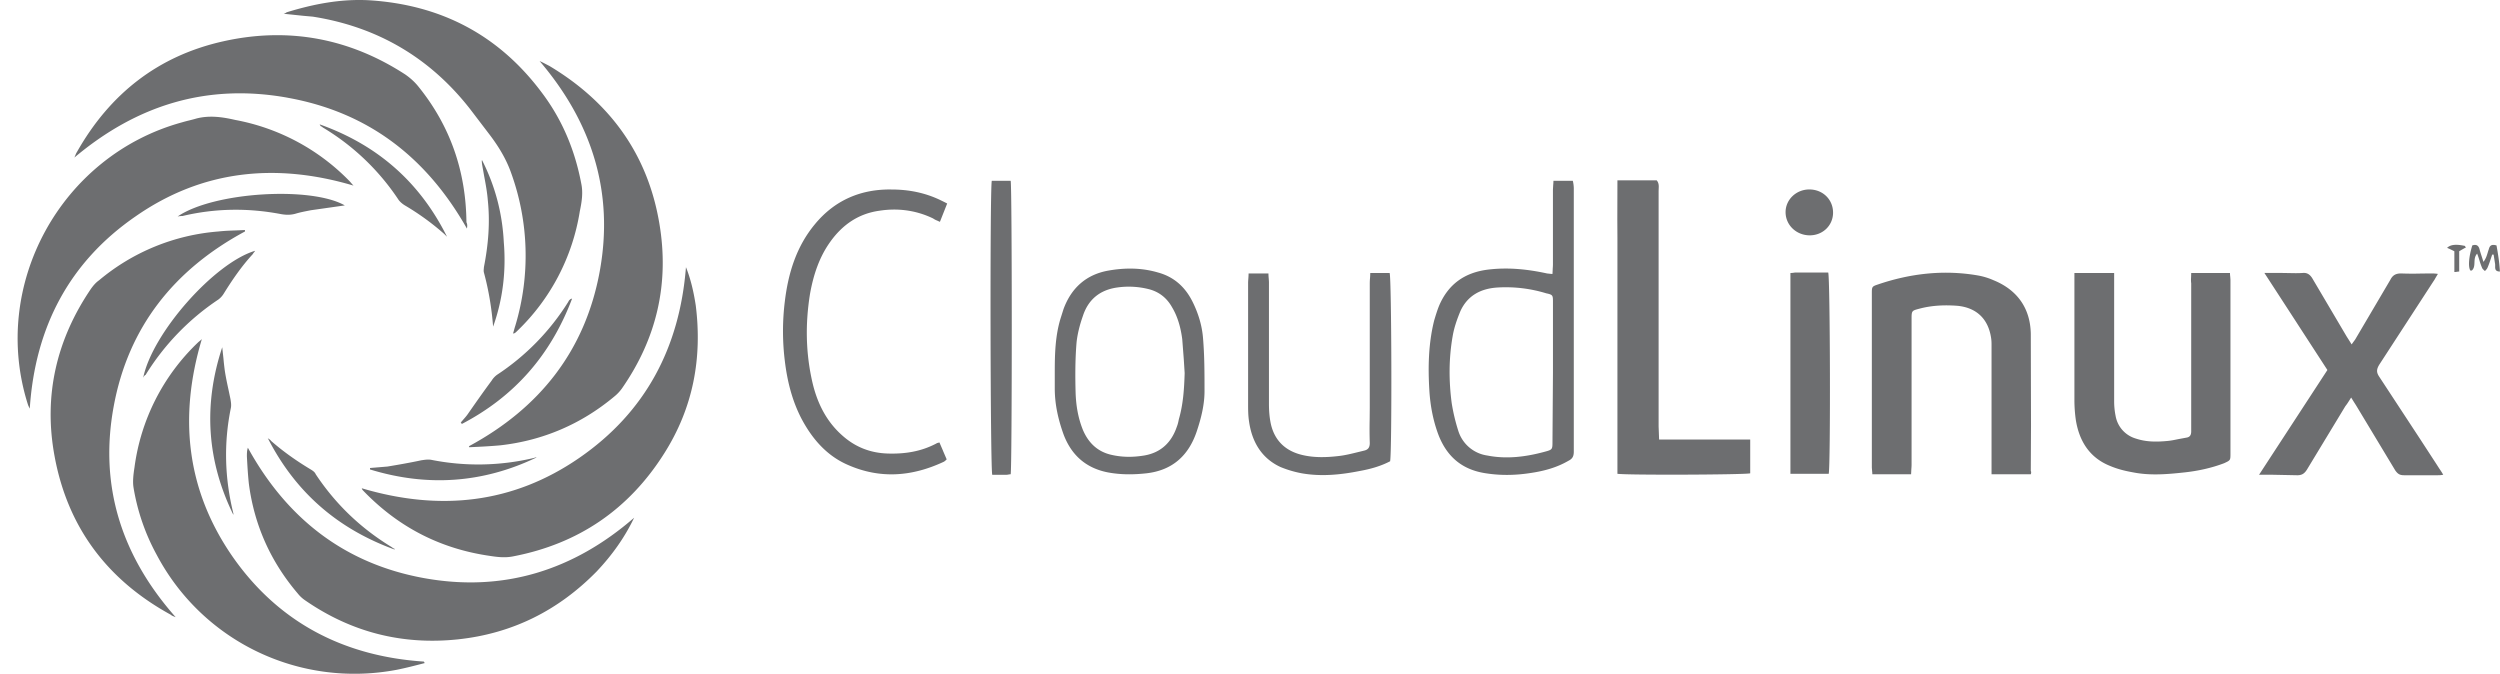 <svg xmlns="http://www.w3.org/2000/svg" width="141" height="38" fill="#6d6e70" fill-rule="evenodd" xmlns:v="https://vecta.io/nano"><path d="M91.222 10.169h2.214c.132.153.122.324.114.484l-.004.115v13.286l.013.348h0 0 0 0 0 0 0 0l.014.387h5.139v1.906c-.301.082-6.888.109-7.489.027v-3.294-3.322-3.349-3.322l-.006-1.062.006-2.205zm23.315 16.581h-2.214v-.49-6.752c0-.163 0-.3-.027-.463-.164-1.062-.82-1.688-1.886-1.797-.738-.054-1.449-.027-2.159.163l-.02.005c-.391.104-.418.111-.418.539v8.249a3.25 3.25 0 0 1-.013.252h0l-.014.293h-2.187c0-.068-.006-.129-.013-.191h0 0l-.014-.191v-9.801c0-.381 0-.408.328-.517 1.831-.626 3.717-.844 5.631-.517a3.81 3.81 0 0 1 .902.272c1.339.544 2.077 1.579 2.104 3.022l.012 5.171-.012 2.561c.027.054.027.109 0 .191zm9.047-11.353h2.187a1.82 1.82 0 0 0 .015.212h0l.012.169v9.801c0 .189 0 .284-.043.352s-.133.11-.312.193c-.711.272-1.476.436-2.214.517-.984.109-1.968.191-2.925 0-.464-.082-.902-.191-1.339-.381-1.121-.463-1.695-1.389-1.886-2.559a7.99 7.99 0 0 1-.082-1.143v-6.67-.49h2.241v.49 6.752a4.19 4.19 0 0 0 .082.817 1.62 1.62 0 0 0 1.148 1.28c.574.191 1.148.191 1.75.136.204-.016.409-.058.619-.102l.474-.088c.191-.027.273-.136.273-.354v-.408-7.95c-.018-.106-.012-.224-.006-.354h0 0 0 0 0 0 0 0 0l.006-.217zm4.35 10.577l-.523.803.614-.004 1.545.031c.274 0 .41-.109.547-.327l1.079-1.782.001-.001 1.079-1.783c.097-.12.172-.241.283-.418l.045-.072.172.276h0l.102.159 2.214 3.675c.136.191.246.272.492.272h1.913c.082 0 .164 0 .3-.027-.074-.134-.149-.244-.22-.347l-.162-.252-.903-1.388-2.322-3.54c-.164-.245-.164-.408 0-.681l3.061-4.71c.042-.056.077-.12.116-.191l.13-.218c-.164-.027-.301-.027-.41-.027l-.551.006a17.06 17.06 0 0 1-1.116-.006c-.274 0-.465.082-.602.354l-1.94 3.294h0c-.032.063-.073.117-.123.184h0 0-.001l-.122.17-.172-.276-.102-.159-1.913-3.24c-.137-.245-.301-.381-.574-.354-.255.018-.51.012-.765.006l-.383-.006h-1.011l1.851 2.85v.001l.002.003.001.002 1.699 2.617-3.331 5.105zm-40.36-10.816l-.014.293c-.077 0-.137-.009-.189-.016l-.112-.011c-1.121-.245-2.214-.354-3.335-.218-1.312.163-2.241.817-2.761 2.042-.109.272-.191.544-.273.817h0c-.328 1.307-.355 2.641-.273 3.975.055.871.219 1.715.519 2.505.492 1.252 1.367 1.96 2.679 2.151.875.136 1.722.109 2.569-.027.711-.109 1.421-.299 2.077-.681.219-.109.301-.245.301-.517V11.938v-1.334a2.04 2.04 0 0 0-.055-.408h0-1.093c0 .082-.007.163-.014.245h0l-.014.245v4.22c0 .079-.006.163-.013.252zm.013 1.899v3.921l-.027 3.921c0 .436 0 .463-.41.572-1.093.3-2.187.436-3.28.218a2.01 2.01 0 0 1-1.613-1.361 10.58 10.58 0 0 1-.383-1.606c-.164-1.252-.164-2.505.055-3.757.082-.49.246-.953.437-1.416.41-.898 1.175-1.28 2.105-1.334a7.77 7.77 0 0 1 2.733.327c.383.082.383.109.383.517zm-28.098 3.921c0-1.007.027-2.042.328-3.022l.082-.259.082-.259c.437-1.198 1.285-1.96 2.542-2.178.929-.163 1.859-.163 2.788.109.902.245 1.531.817 1.941 1.634.328.653.547 1.361.601 2.096.082.98.082 1.987.082 2.967h0c0 .762-.191 1.525-.437 2.26-.465 1.389-1.394 2.205-2.843 2.369-.738.082-1.476.082-2.187-.055-1.23-.245-2.05-.98-2.487-2.151-.301-.844-.492-1.688-.492-2.587v-.926zm7.325.055l-.048-.765-.088-1.141c-.082-.626-.246-1.252-.574-1.797-.273-.49-.683-.844-1.257-1.007a4.6 4.6 0 0 0-1.831-.109c-.984.136-1.64.681-1.941 1.606-.164.463-.301.98-.355 1.47-.082.953-.082 1.933-.055 2.886.027.708.137 1.389.41 2.069.301.708.793 1.198 1.531 1.389.656.163 1.285.163 1.941.054.929-.163 1.531-.735 1.831-1.634.055-.136.082-.272.109-.408h0c.246-.844.301-1.715.328-2.614zM53.189 25.43h0 0 0 0 0 0l-.205-.476-.082.022c-.038.009-.065.015-.082.032-.875.463-1.777.599-2.733.572-.984-.027-1.831-.354-2.569-1.007-.902-.79-1.421-1.824-1.695-2.995-.383-1.661-.41-3.322-.137-5.01.191-1.062.519-2.069 1.148-2.94.683-.953 1.585-1.579 2.761-1.742 1.039-.163 2.077-.027 3.034.436a1.03 1.03 0 0 0 .223.118l.159.072.205-.517h0l.205-.517-.162-.084-.275-.134c-.875-.408-1.777-.572-2.706-.572-1.722-.027-3.198.599-4.319 1.96-1.039 1.252-1.503 2.75-1.695 4.356-.137 1.116-.137 2.233 0 3.349.137 1.144.41 2.233.929 3.24.601 1.143 1.421 2.096 2.597 2.614 1.831.817 3.635.681 5.439-.163.055-.027.109-.082.164-.136l-.205-.476h0zm24.094-10.033h1.093c.109.3.137 10.019.027 10.618-.519.272-1.093.436-1.695.545-1.093.218-2.187.327-3.28.136a6.1 6.1 0 0 1-1.203-.354c-1.066-.49-1.613-1.416-1.777-2.559-.055-.354-.055-.681-.055-1.035v-6.779c0-.079.006-.163.013-.251.007-.095.014-.194.014-.293h1.121c0 .099.007.191.015.279.006.082.013.16.013.239v6.834c0 .381.027.762.109 1.143.219.953.847 1.525 1.777 1.742.683.163 1.394.136 2.077.054.349-.041.697-.128 1.046-.214l.349-.085c.246-.054.328-.191.328-.436a24.53 24.53 0 0 1-.006-1.33h0 0 0 0 0v-.001l.006-.657v-7.024a3.91 3.91 0 0 1 .014-.286 3.91 3.91 0 0 0 .014-.286zm23.886-.016a1.18 1.18 0 0 1-.189.016v11.326h2.159c.11-.463.082-11.026-.027-11.353h-1.831c-.036 0-.072.005-.112.011zM57.002 26.749a.69.69 0 0 0-.131.016c-.033.006-.063.012-.088.012h-.82c-.109-.299-.137-16.009-.027-16.581h1.066c.082.327.082 16.172 0 16.553zm45.017-13.477c.765.027 1.366-.545 1.366-1.28s-.574-1.307-1.339-1.307c-.738 0-1.339.572-1.339 1.28s.574 1.28 1.312 1.307zm37.418.572c.219-.082.356 0 .41.218.034.132.077.264.124.407h0l.095.3c.138-.177.191-.354.241-.521h0c.019-.064.037-.126.06-.186.054-.218.164-.3.437-.218.082.463.164.953.191 1.47-.274 0-.271-.163-.268-.312 0-.044.001-.086-.005-.123l-.041-.259h0v-.002l-.041-.257h-.082l-.049.148c-.066.204-.136.418-.224.614a.71.71 0 0 1-.137.163c-.013-.013-.028-.026-.043-.04-.048-.042-.1-.089-.121-.151a3.72 3.72 0 0 1-.145-.413h0a4.61 4.61 0 0 0-.128-.377c-.137.149-.144.326-.151.496s-.013.334-.15.457h-.082c-.137-.218-.082-.79.109-1.416zm-.737.327a6.31 6.31 0 0 1 .382-.218c-.027-.027-.055-.054-.055-.082-.492-.109-.82-.082-1.011.109.137.054.246.109.41.191h0v1.171c.059 0 .109-.008.157-.015a.75.75 0 0 1 .116-.012v-1.143h.001zM16.166.694c-.027.027-.082.054-.164.082l1.099.115.541.048c3.635.572 6.615 2.314 8.883 5.227l.56.735.56.735c.492.653.902 1.334 1.175 2.096a13.71 13.71 0 0 1 .246 8.631 4.22 4.22 0 0 0-.068.231 3.85 3.85 0 0 1-.068.231c.027-.027.055-.027.082-.027.055-.027.109-.082.164-.136a11.95 11.95 0 0 0 3.526-6.752c.109-.517.191-1.035.082-1.552-.355-1.879-1.066-3.594-2.214-5.118C28.138 1.974 24.858.258 20.786.013c-1.586-.081-3.116.218-4.62.681zm.055 4.819c4.564.817 7.845 3.376 10.113 7.378.027-.136.027-.245-.027-.354-.027-2.859-.902-5.418-2.706-7.651-.219-.272-.465-.49-.738-.681-3.143-2.042-6.587-2.695-10.25-1.879-3.69.817-6.423 2.968-8.282 6.262-.032.048-.054.104-.079.165a1.66 1.66 0 0 1-.058.134C7.72 5.919 11.683 4.694 16.22 5.511zm-2.405 7.542c-3.991 2.151-6.587 5.391-7.407 9.883-.82 4.465.437 8.413 3.499 11.871l-.051-.02c-.107-.042-.175-.069-.222-.116-3.581-1.96-5.822-4.928-6.56-8.957-.629-3.403.109-6.561 2.05-9.42.137-.191.273-.354.465-.49a11.91 11.91 0 0 1 6.724-2.75c.332-.037.664-.049 1.004-.061l.499-.021v.082zM33.66 32.222c.847-.899 1.558-1.879 2.105-3.022-3.417 2.968-7.38 4.22-11.863 3.403s-7.735-3.376-9.922-7.351c-.055.163-.055.327-.055.49.027.517.055 1.007.109 1.525.301 2.341 1.23 4.411 2.761 6.208a1.84 1.84 0 0 0 .41.381c2.597 1.797 5.467 2.532 8.61 2.205 3.089-.327 5.685-1.634 7.845-3.839zM19.938 10.468c-4.401-1.307-8.555-.871-12.3 1.742-3.745 2.586-5.658 6.262-5.959 10.836h0c-.055-.109-.082-.163-.109-.245-2.132-6.725 1.859-14.021 8.692-15.9a8.87 8.87 0 0 1 .41-.109h0a8.87 8.87 0 0 0 .41-.109c.738-.191 1.476-.082 2.187.082a12.06 12.06 0 0 1 6.423 3.43c.038.038.07.076.105.117.04.047.083.097.141.156zm4.017 26.927h.001c-.014-.014-.02-.027-.027-.041s-.014-.027-.027-.041c-4.51-.3-8.2-2.205-10.796-5.935-2.597-3.757-3.034-7.868-1.722-12.252-.045.045-.09.082-.131.115h0c-.033.027-.063.051-.088.076a11.87 11.87 0 0 0-3.581 7.052c-.055.354-.109.762-.055 1.116a11.93 11.93 0 0 0 1.312 3.812c2.597 4.901 8.063 7.514 13.53 6.48.546-.109 1.066-.245 1.585-.381zm2.488-12.225c3.991-2.151 6.56-5.391 7.38-9.856s-.437-8.413-3.389-11.87c.13.055.259.123.381.187h0l.166.085c3.417 2.042 5.549 4.982 6.205 8.876.574 3.376-.137 6.48-2.105 9.311a2.32 2.32 0 0 1-.437.463c-1.859 1.552-4.018 2.478-6.423 2.75-.601.055-1.175.082-1.777.109.027 0 .027-.027 0-.054zm12.792-7.977c-.109-.708-.273-1.443-.547-2.124-.355 4.519-2.269 8.168-6.013 10.754s-7.872 3.022-12.272 1.715c.027.082.055.109.082.136 1.913 1.988 4.209 3.213 6.943 3.648l.034.005c.507.08.989.156 1.497.049 3.663-.708 6.505-2.641 8.5-5.799 1.64-2.586 2.159-5.391 1.777-8.386zm-14.021-3.839l-.164-.163a14.33 14.33 0 0 0-2.214-1.606c-.137-.082-.301-.218-.383-.354a13.32 13.32 0 0 0-4.182-4.002.57.57 0 0 1-.082-.054h0 0c-.027-.02-.055-.041-.082-.054-.017 0-.024-.011-.04-.041a.68.68 0 0 0-.042-.068c3.28 1.171 5.658 3.267 7.189 6.344zm-10.824.79c-2.296.681-5.795 4.628-6.314 7.161.055-.109.082-.136.137-.163a13.85 13.85 0 0 1 4.1-4.247 1.16 1.16 0 0 0 .301-.327c.492-.79 1.011-1.552 1.64-2.232.015-.031.039-.061.067-.097.022-.028.046-.058.07-.094zm-4.373-1.933c2.023-1.388 7.517-1.715 9.43-.626l-1.913.272-.117.023c-.24.047-.495.097-.73.167-.273.082-.547.082-.847.027-1.859-.354-3.717-.327-5.549.109h0c-.055 0-.137 0-.273.027zm2.515 7.378c-1.066 3.24-.875 6.371.629 9.447v-.082c-.492-1.988-.547-3.975-.137-5.962.027-.163 0-.327-.027-.49l-.107-.509h0 0 0 0c-.082-.377-.164-.758-.22-1.152a17.13 17.13 0 0 1-.068-.626h0l-.068-.626zm9.731 11.408c-3.225-1.171-5.603-3.24-7.161-6.289a.44.44 0 0 0 .072.055.39.39 0 0 1 .119.108c.683.599 1.421 1.116 2.187 1.579.137.082.273.163.328.3 1.121 1.688 2.542 3.049 4.291 4.111a.38.38 0 0 0 .055.041h0a.38.38 0 0 1 .055.041c.021-.021.026-.01.039.021l.007.016.002.005.006.012zm3.86-7.324l-.143.163c.027 0 .055.027.055.082 2.979-1.552 5.029-3.893 6.232-7.079l-.022.007-.027.008c-.045.014-.061.018-.061.039-.055.027-.082.082-.109.136a13.43 13.43 0 0 1-4.018 4.111c-.109.082-.219.191-.301.327-.465.626-.902 1.252-1.339 1.878h0 0 0c-.073.109-.17.218-.267.327h0zm1.688-5.255c-.082-1.035-.246-2.042-.519-3.049-.019-.075-.012-.15-.006-.216h0c.003-.03.006-.058.006-.084.246-1.252.355-2.505.219-3.784-.036-.454-.121-.908-.206-1.361h0l-.121-.681a.6.6 0 0 0-.006-.077c-.006-.045-.011-.087.006-.14.738 1.443 1.148 2.995 1.23 4.628.137 1.633-.055 3.24-.601 4.764zm-6.943 8.059c3.198.98 6.341.79 9.403-.681h0c-.027 0-.082 0-.137.027a13.55 13.55 0 0 1-5.822.109c-.179-.026-.335-.003-.511.022l-.036.005c-.629.136-1.257.245-1.913.354l-.984.082v.082z"/></svg>